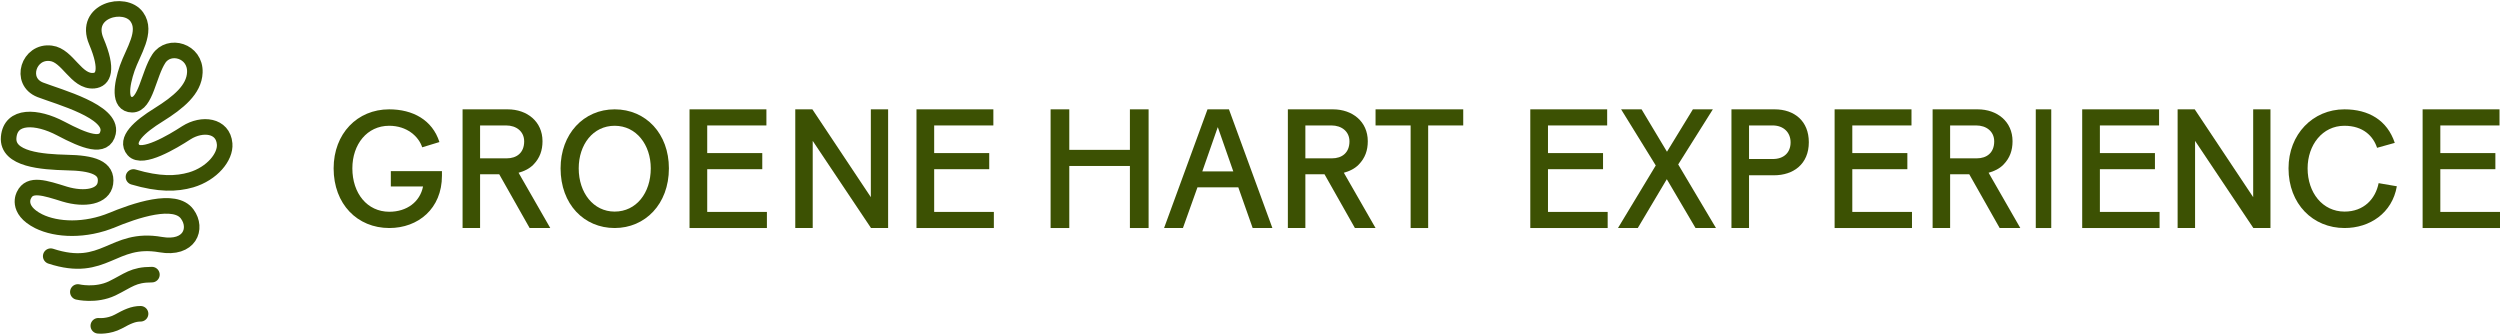 <svg width="1124" height="151" viewBox="0 0 1124 151" fill="none" xmlns="http://www.w3.org/2000/svg">
<path d="M60 79.575C71.5 82.975 79.3 82.775 85.9 80.875C95.4 78.075 101.5 70.475 101 64.675C100.3 56.275 90.9 55.175 83.8 59.675C77.5 63.775 63.9 71.875 60 67.475C56.1 62.975 62.5 57.075 71.4 51.575C80.2 46.075 87.3 40.275 87.6 32.575C88 22.775 76 19.375 71.4 26.375C66.8 33.375 65.5 47.175 59.4 47.075C53.3 46.975 54.6 38.275 57.2 30.675C59.8 23.175 66.3 14.275 61.5 7.575C56.1 0.075 37.4 4.675 43.3 18.575C48.8 31.575 46.4 35.875 42.2 36.275C34.2 36.975 30.5 24.875 22.9 23.975C12.9 22.675 8.4 36.575 18.1 40.375C26.7 43.675 50.6 50.075 48.6 59.575C47 66.975 38.1 63.475 27.3 57.775C16.5 52.075 4.8 51.575 3.9 61.675C3 71.775 19.2 72.775 29.8 73.075C41.6 73.275 48.4 75.375 47.4 82.375C46.5 88.475 38.1 89.975 29.1 87.275C20.1 84.475 13.4 82.175 10.8 87.675C10.8 87.675 6.9 94.175 17.4 99.475C25.5 103.475 38.4 103.975 50.6 98.875L49.4 99.375C61 94.475 78.7 88.575 84.2 96.275C88.9 102.675 85.4 112.275 72.2 109.975C50.5 106.175 47.2 123.175 22.8 115.175" stroke="#3C5103" stroke-width="7" stroke-linecap="round"/>
<path d="M35 131.275C35 131.275 43 133.175 50.4 129.675C57.8 126.075 59.8 123.475 68.3 123.475" stroke="#3C5103" stroke-width="7" stroke-linecap="round"/>
<path d="M44.2 146.475C44.2 146.475 48.7 146.975 53.2 144.575C57.2 142.375 59.9 141.075 63.2 141.075" stroke="#3C5103" stroke-width="7" stroke-linecap="round"/>
<g clip-path="url(#clip0_14_246)">
<path fill-rule="evenodd" clip-rule="evenodd" d="M175.034 102.519C160.697 102.519 150 91.803 150 75.691C150 60.096 160.622 49.159 174.96 49.159C185.576 49.159 194.376 53.889 197.564 63.865L189.825 66.23C188.233 61.351 182.999 56.548 174.96 56.548C165.021 56.548 158.421 64.902 158.421 75.691C158.421 86.927 165.095 95.203 175.034 95.203C182.922 95.203 188.838 90.768 190.204 83.821L175.717 83.821L175.717 76.946L198.7 76.946L198.7 79.018C198.7 93.799 188.006 102.519 175.034 102.519Z" fill="#3C5103"/>
<path fill-rule="evenodd" clip-rule="evenodd" d="M215.845 71.191L227.8 71.191C232.325 71.191 235.669 68.674 235.669 63.567C235.669 59.069 232.103 56.402 227.576 56.402L215.845 56.402L215.845 71.191ZM224.456 78.356L215.845 78.356L215.845 102.519L207.976 102.519L207.976 49.159L228.244 49.159C237.003 49.159 243.909 54.649 243.909 63.492C243.909 67.61 242.721 71.038 239.826 74.008C238.042 75.842 235.669 76.984 233.145 77.67L247.4 102.519L238.118 102.519L224.456 78.356Z" fill="#3C5103"/>
<path fill-rule="evenodd" clip-rule="evenodd" d="M292.586 75.691C292.586 65.123 286.123 56.548 276.353 56.548C266.581 56.548 260.19 65.05 260.19 75.691C260.19 86.703 266.803 95.13 276.353 95.13C286.048 95.13 292.586 86.776 292.586 75.691ZM252.038 75.691C252.038 60.247 262.397 49.159 276.353 49.159C290.457 49.159 300.738 60.172 300.738 75.691C300.738 91.806 290.013 102.519 276.353 102.519C262.616 102.519 252.038 91.878 252.038 75.691Z" fill="#3C5103"/>
<path fill-rule="evenodd" clip-rule="evenodd" d="M344.8 102.519L310.014 102.519L310.014 49.159L344.578 49.159L344.578 56.402L317.966 56.402L317.966 68.827L342.719 68.827L342.719 76.07L317.966 76.07L317.966 95.279L344.8 95.279L344.8 102.519Z" fill="#3C5103"/>
<path fill-rule="evenodd" clip-rule="evenodd" d="M365.396 63.337L365.396 102.519L357.555 102.519L357.555 49.159L365.246 49.159L391.53 88.643L391.53 49.159L399.298 49.159L399.298 102.519L391.606 102.519L365.396 63.337Z" fill="#3C5103"/>
<path fill-rule="evenodd" clip-rule="evenodd" d="M446.838 102.519L412.052 102.519L412.052 49.159L446.616 49.159L446.616 56.402L420.004 56.402L420.004 68.827L444.757 68.827L444.757 76.07L420.004 76.07L420.004 95.279L446.838 95.279L446.838 102.519Z" fill="#3C5103"/>
<path fill-rule="evenodd" clip-rule="evenodd" d="M508.005 74.619L480.752 74.619L480.752 102.519L472.348 102.519L472.348 49.159L480.752 49.159L480.752 67.376L508.005 67.376L508.005 49.159L516.41 49.159L516.41 102.519L508.005 102.519L508.005 74.619Z" fill="#3C5103"/>
<path fill-rule="evenodd" clip-rule="evenodd" d="M540.558 77.059L554.487 77.059L547.559 57.241L547.483 57.241L540.558 77.059ZM556.741 84.227L538.381 84.227L531.845 102.519L523.367 102.519L542.895 49.159L552.538 49.159L572.067 102.519L563.197 102.519L556.741 84.227Z" fill="#3C5103"/>
<path fill-rule="evenodd" clip-rule="evenodd" d="M586.893 71.191L598.848 71.191C603.372 71.191 606.717 68.674 606.717 63.567C606.717 59.069 603.15 56.402 598.623 56.402L586.893 56.402L586.893 71.191ZM595.503 78.356L586.893 78.356L586.893 102.519L579.024 102.519L579.024 49.159L599.292 49.159C608.051 49.159 614.957 54.649 614.957 63.492C614.957 67.61 613.769 71.038 610.873 74.008C609.09 75.842 606.717 76.984 604.192 77.67L618.448 102.519L609.166 102.519L595.503 78.356Z" fill="#3C5103"/>
<path fill-rule="evenodd" clip-rule="evenodd" d="M642.103 56.402L642.103 102.519L634.217 102.519L634.217 56.402L618.448 56.402L618.448 49.159L657.871 49.159L657.871 56.402L642.103 56.402Z" fill="#3C5103"/>
<path fill-rule="evenodd" clip-rule="evenodd" d="M722.805 102.519L688.019 102.519L688.019 49.159L722.583 49.159L722.583 56.402L695.97 56.402L695.97 68.827L720.724 68.827L720.724 76.07L695.97 76.07L695.97 95.279L722.805 95.279L722.805 102.519Z" fill="#3C5103"/>
<path fill-rule="evenodd" clip-rule="evenodd" d="M749.399 80.567L736.343 102.519L727.443 102.519L744.43 74.39L728.851 49.159L738.049 49.159L749.472 68.216L761.123 49.159L770.096 49.159L754.52 73.931L771.505 102.519L762.31 102.519L749.399 80.567Z" fill="#3C5103"/>
<path fill-rule="evenodd" clip-rule="evenodd" d="M786.365 71.494L797.073 71.494C802.096 71.494 805.051 68.521 805.051 64.023C805.051 59.45 801.799 56.402 797 56.402L786.365 56.402L786.365 71.494ZM786.365 78.809L786.365 102.519L778.462 102.519L778.462 49.159L797.886 49.159C806.75 49.159 813.248 54.418 813.248 63.945C813.248 73.78 806.306 78.809 797.59 78.809L786.365 78.809Z" fill="#3C5103"/>
<path fill-rule="evenodd" clip-rule="evenodd" d="M859.628 102.519L824.843 102.519L824.843 49.159L859.406 49.159L859.406 56.402L832.794 56.402L832.794 68.827L857.548 68.827L857.548 76.07L832.794 76.07L832.794 95.279L859.628 95.279L859.628 102.519Z" fill="#3C5103"/>
<path fill-rule="evenodd" clip-rule="evenodd" d="M876.774 71.191L888.729 71.191C893.253 71.191 896.598 68.674 896.598 63.567C896.598 59.069 893.031 56.402 888.504 56.402L876.774 56.402L876.774 71.191ZM885.384 78.356L876.774 78.356L876.774 102.519L868.905 102.519L868.905 49.159L889.173 49.159C897.932 49.159 904.838 54.649 904.838 63.492C904.838 67.61 903.65 71.038 900.754 74.008C898.971 75.842 896.598 76.984 894.073 77.67L908.329 102.519L899.047 102.519L885.384 78.356Z" fill="#3C5103"/>
<path fill-rule="evenodd" clip-rule="evenodd" d="M915.286 102.519L922.243 102.519L922.243 49.159L915.286 49.159L915.286 102.519Z" fill="#3C5103"/>
<path fill-rule="evenodd" clip-rule="evenodd" d="M970.943 102.519L936.157 102.519L936.157 49.159L970.721 49.159L970.721 56.402L944.108 56.402L944.108 68.827L968.862 68.827L968.862 76.07L944.108 76.07L944.108 95.279L970.943 95.279L970.943 102.519Z" fill="#3C5103"/>
<path fill-rule="evenodd" clip-rule="evenodd" d="M986.901 63.337L986.901 102.519L979.059 102.519L979.059 49.159L986.751 49.159L1013.03 88.643L1013.03 49.159L1020.8 49.159L1020.8 102.519L1013.11 102.519L986.901 63.337Z" fill="#3C5103"/>
<path fill-rule="evenodd" clip-rule="evenodd" d="M1028.92 75.691C1028.92 60.32 1039.9 49.159 1054.04 49.159C1064.94 49.159 1073.29 54.038 1076.69 64.237L1068.73 66.454C1067.03 61.279 1062.55 56.548 1054.04 56.548C1044.15 56.548 1037.5 65.198 1037.5 75.691C1037.5 86.631 1044.22 95.13 1054.12 95.13C1062.78 95.13 1068.03 89.438 1069.43 82.345L1077.62 83.748C1075.53 95.868 1065.41 102.519 1054.12 102.519C1039.9 102.519 1028.92 91.733 1028.92 75.691Z" fill="#3C5103"/>
<path fill-rule="evenodd" clip-rule="evenodd" d="M1124 102.519L1089.21 102.519L1089.21 49.159L1123.78 49.159L1123.78 56.402L1097.17 56.402L1097.17 68.827L1121.92 68.827L1121.92 76.07L1097.17 76.07L1097.17 95.279L1124 95.279L1124 102.519Z" fill="#3C5103"/>
</g>
<defs>
<clipPath id="clip0_14_246">
<rect width="58" height="974" fill="white" transform="translate(150 104.259) rotate(-90)"/>
</clipPath>
</defs>
</svg>
